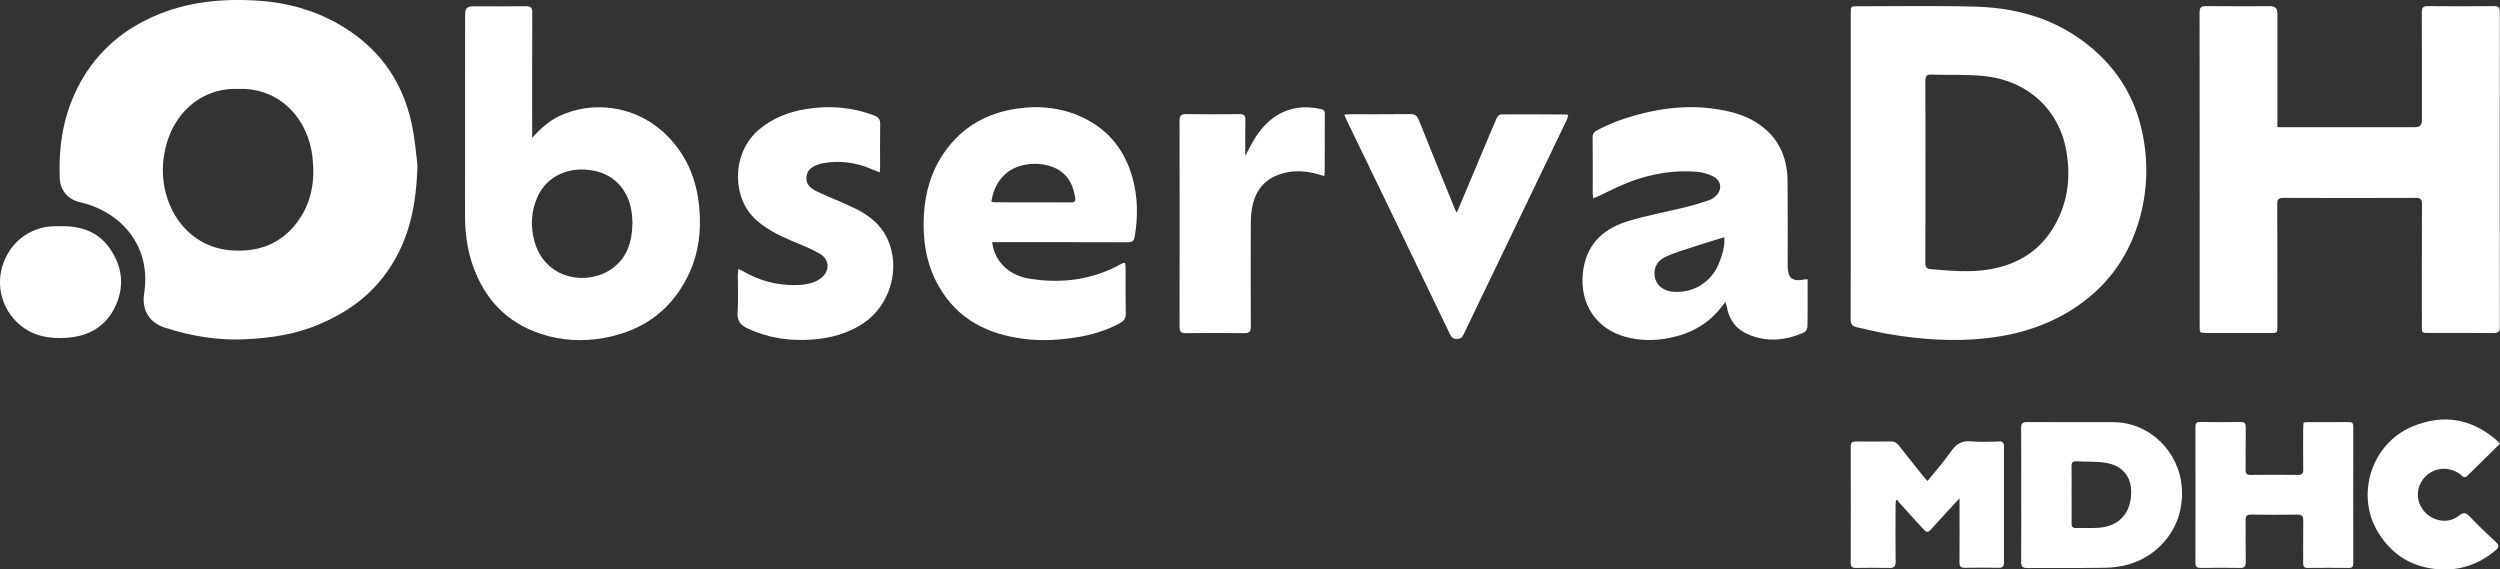 <?xml version="1.0" encoding="UTF-8"?>
<svg xmlns="http://www.w3.org/2000/svg" id="Camada_1" data-name="Camada 1" viewBox="0 0 493.98 112.52">
  <rect x="0" y="0" width="493.98" height="112.52" fill="#333333" stroke="none"/>
  <defs>
    <style>      .cls-1 {        fill: #fff;      }    </style>
  </defs>
  <path class="cls-1" d="M66.65,4.62C61.82,1.92,56.64.51,51.13.14c-7.83-.53-15.41.32-22.51,3.93-6.3,3.2-10.93,8.02-13.86,14.45-2.41,5.3-3.19,10.9-2.96,16.67.1,2.43,1.61,4.23,4.01,4.77,8.04,1.81,14.18,8.64,12.67,18.03-.52,3.26,1.04,5.76,4.07,6.74,5.24,1.7,10.59,2.59,16.13,2.3,5-.26,9.87-1,14.5-2.99,4.96-2.12,9.3-5.07,12.61-9.39,4.68-6.1,6.48-13.13,6.7-22.08-.26-1.89-.49-5.19-1.2-8.37-1.93-8.68-6.85-15.22-14.65-19.58ZM58.75,43.88c-3.27,4.36-7.75,5.99-13.07,5.59-9.31-.7-14.41-9.59-13.37-18.03.38-3.09,1.38-5.93,3.26-8.43,2.32-3.08,6.38-5.69,11.55-5.43,8.11-.32,13.79,5.87,14.63,13.51.51,4.63-.15,8.97-3.01,12.78Z"></path>
  <path class="cls-1" d="M366.82,64.64c2.06.44,4.11.99,6.19,1.34,6.61,1.13,13.24,1.6,19.94.8,6.34-.76,12.24-2.68,17.52-6.3,5.76-3.95,9.73-9.28,11.88-15.91,1.89-5.82,2.23-11.76,1.08-17.77-1.19-6.21-4.01-11.57-8.59-15.94-6.8-6.49-15.15-9.27-24.36-9.54-7.82-.23-15.65-.07-23.48-.08-1.3,0-1.31,0-1.31,1.34,0,10.07,0,20.13,0,30.2s.01,20.2-.02,30.3c0,.9.28,1.37,1.14,1.56ZM381.71,14.74c3.52.14,7.07-.08,10.56.31,8.3.92,14.52,6.47,16,14.66.99,5.49.28,10.77-2.73,15.57-2.87,4.57-7.16,7.03-12.4,7.94-3.88.67-7.76.28-11.65-.04-.81-.06-1.06-.4-1.06-1.21.03-6.04.02-12.08.02-18.12,0-5.94.02-11.88-.02-17.81,0-.99.23-1.35,1.28-1.3Z"></path>
  <path class="cls-1" d="M435.94,65.8c4.23,0,8.46,0,12.7,0,1.35,0,1.35,0,1.35-1.32,0-8.05.02-16.11-.02-24.16,0-.99.29-1.22,1.24-1.22,8.7.04,17.4.04,26.1,0,.96,0,1.25.24,1.25,1.22-.04,8.05-.02,16.11-.02,24.16,0,1.31,0,1.31,1.35,1.31,4.27,0,8.53-.03,12.8.02.98.01,1.25-.31,1.25-1.27-.02-20.7-.02-41.41,0-62.11,0-.9-.22-1.23-1.18-1.22-4.33.05-8.67.05-13,0-1-.01-1.23.32-1.23,1.27.03,7.11.02,14.23.02,21.34q0,1.31-1.33,1.31c-8.63,0-17.27,0-25.9,0h-1.32c0-.56,0-.93,0-1.3,0-7.08,0-14.16,0-21.24q0-1.36-1.4-1.36c-4.23,0-8.47.03-12.7-.02-1.05-.01-1.28.32-1.28,1.31.03,20.64.02,41.27.02,61.91,0,1.35,0,1.35,1.31,1.35Z"></path>
  <path class="cls-1" d="M130.8,25.87c-5.58-4.95-13.81-6.08-20.42-2.87-2.03.98-3.63,2.5-5.23,4.21v-1.17c0-7.85-.01-15.7.02-23.55,0-.96-.27-1.27-1.25-1.26-3.53.05-7.05.02-10.58.02q-1.43,0-1.44,1.44c0,13.28.01,26.57-.01,39.85,0,3.38.4,6.69,1.52,9.88,2.31,6.6,6.63,11.26,13.35,13.51,4.15,1.39,8.4,1.62,12.71.82,7.86-1.46,13.55-5.73,16.84-13.04,1.8-4,2.25-8.24,1.87-12.59-.52-6.03-2.81-11.21-7.38-15.27ZM120.68,53.25c-4.87,3.24-13.02,1.94-15.08-5.59-.82-2.99-.67-5.98.64-8.84,1.89-4.12,6.32-6.08,11.27-5.06,4.06.84,6.88,4.11,7.34,8.52.07.63.09,1.27.12,1.69-.06,3.88-1.08,7.13-4.28,9.27Z"></path>
  <path class="cls-1" d="M357.19,55.2c-.33,0-.43-.02-.52,0-2.57.52-3.44-.19-3.44-2.78,0-5.54.04-11.07-.02-16.61-.04-4.06-1.3-7.65-4.48-10.37-3.06-2.62-6.78-3.55-10.66-4.03-3.93-.48-7.84-.21-11.71.59-3.73.77-7.32,1.93-10.71,3.7-.6.31-.97.67-.96,1.46.05,3.66.02,7.31.02,10.97,0,.31.05.63.09,1.05.38-.15.63-.23.86-.34,2.1-.96,4.15-2.06,6.31-2.88,4.31-1.64,8.8-2.41,13.42-2.01,1.04.09,2.12.42,3.07.88,1.75.84,1.92,2.77.43,4.02-.33.28-.71.55-1.11.68-1.49.49-2.99.97-4.52,1.35-3.96.99-8.01,1.69-11.9,2.92-4.92,1.57-8.09,4.86-8.61,10.28-.55,5.81,2.44,10.78,8.34,12.45,2.96.84,5.95.83,8.96.21,4.14-.85,7.58-2.79,10.17-6.17.21-.27.42-.53.71-.91.14.5.24.78.3,1.08.45,2.41,1.74,4.23,3.97,5.23,3.79,1.71,7.58,1.36,11.29-.3.34-.15.64-.77.65-1.19.06-2.28.03-4.56.03-6.84,0-.8,0-1.59,0-2.46ZM339.69,51.95c-1.49,3.72-4.86,5.89-8.84,5.72-1.91-.08-3.38-1.09-3.8-2.6-.45-1.66.12-3.36,1.89-4.23,1.84-.91,3.86-1.47,5.82-2.12,1.93-.64,3.88-1.21,5.95-1.86.14,1.71-.36,3.42-1.03,5.09Z"></path>
  <path class="cls-1" d="M214.63,23.55c-4.29-2.21-8.88-2.78-13.61-2.1-5.96.85-10.84,3.57-14.35,8.55-2.61,3.7-3.84,7.88-4.11,12.34-.29,4.94.41,9.73,2.86,14.1,3.78,6.73,9.9,9.72,17.3,10.57,3.23.37,6.43.18,9.63-.3,3.13-.48,6.16-1.32,8.96-2.87.78-.43,1.16-.95,1.13-1.9-.06-2.95-.02-5.9-.03-8.86,0-.38-.06-.76-.09-1.11-.2-.02-.27-.05-.33-.03-.15.06-.3.14-.45.22-5.76,3.18-11.91,3.95-18.33,2.87-3.95-.67-6.75-3.48-7.16-7.18h1.27c8.5,0,17-.01,25.49.02.85,0,1.25-.21,1.4-1.11.66-3.89.63-7.75-.42-11.56-1.42-5.16-4.37-9.16-9.19-11.65ZM211.74,39.99c-5.13-.01-10.26-.01-15.38-.02-.12,0-.25-.07-.48-.14.39-2.39,1.35-4.42,3.3-5.87,2.67-2,7.26-2.11,10.1-.33,2.01,1.27,2.82,3.23,3.17,5.45.09.55-.05.91-.71.91Z"></path>
  <path class="cls-1" d="M168.9,41.16c-2.41-1.17-4.92-2.13-7.36-3.26-1.71-.79-2.34-1.73-2.18-3.02.2-1.63,1.48-2.1,2.78-2.54.06-.02.13-.03.2-.04,3.4-.66,6.67-.26,9.84,1.1.51.22,1.02.41,1.66.67.03-.51.06-.84.06-1.17,0-2.79-.04-5.57.02-8.36.02-.93-.31-1.38-1.16-1.71-4.41-1.68-8.95-2.04-13.57-1.27-3.36.56-6.44,1.75-9.12,3.96-5.52,4.56-5.59,13.56-.66,17.94,2.04,1.82,4.42,3,6.9,4.07,1.91.82,3.87,1.56,5.66,2.59,2.1,1.21,2.03,3.66.02,5.01-1.43.96-3.09,1.17-4.72,1.2-3.77.07-7.3-.87-10.56-2.8-.21-.13-.45-.21-.82-.37-.04.52-.1.91-.1,1.3,0,2.42.13,4.84-.05,7.25-.13,1.72.6,2.55,2.03,3.22,4.1,1.9,8.39,2.5,12.85,2.15,3.5-.27,6.79-1.16,9.78-3.08,5.47-3.52,7.67-11.01,4.92-16.86-1.34-2.85-3.69-4.66-6.42-5.99Z"></path>
  <path class="cls-1" d="M296.58,22.6c-.29,0-.7.39-.83.7-1.5,3.48-2.95,6.97-4.42,10.46-1.14,2.71-2.29,5.42-3.48,8.26-.15-.27-.25-.4-.31-.55-2.4-5.9-4.8-11.79-7.17-17.7-.32-.79-.67-1.24-1.66-1.23-3.96.06-7.93.02-11.89.03-.32,0-.65.04-1.2.08.22.51.33.81.47,1.1,3.73,7.73,7.47,15.45,11.21,23.18,3.08,6.37,6.15,12.74,9.2,19.11.29.6.61.96,1.35.94.66-.01,1.04-.25,1.32-.84,2.23-4.69,4.5-9.36,6.75-14.04,4.53-9.42,9.06-18.85,13.59-28.27.16-.34.25-.71.37-1.04-.18-.1-.24-.17-.3-.17-4.33-.02-8.66-.05-12.99-.02Z"></path>
  <path class="cls-1" d="M260.87,21.52c-4.27-.9-7.97.11-11.02,3.32-1.64,1.73-2.7,3.81-3.79,5.97,0-2.37-.03-4.74.02-7.11.02-.89-.3-1.16-1.17-1.15-3.53.04-7.05.05-10.58,0-.99-.01-1.26.34-1.26,1.28.02,13.59.02,27.18,0,40.77,0,1,.35,1.24,1.29,1.23,3.83-.04,7.66-.06,11.49,0,1.05.02,1.3-.35,1.3-1.33-.03-6.44-.02-12.88-.01-19.33,0-1.11,0-2.22.14-3.31.44-3.61,2.12-6.32,5.77-7.48,2.37-.76,4.76-.67,7.14-.02.47.13.94.28,1.44.42.06-.25.12-.38.12-.51,0-3.96,0-7.92.02-11.88,0-.66-.41-.78-.88-.87Z"></path>
  <path class="cls-1" d="M417.57,83.41c-5.68,0-11.35.02-17.03-.02-.95,0-1.19.3-1.18,1.21.04,4.4.02,8.79.02,13.19s.03,8.79-.02,13.19c-.01.97.29,1.27,1.26,1.26,5.11-.04,10.21.03,15.32-.05,1.59-.03,3.23-.24,4.75-.69,5.81-1.71,10.97-7.23,10.42-15.13-.5-7.15-6.38-12.94-13.53-12.95ZM421.05,98.33c-.44,3.62-2.83,5.8-6.64,5.97-1.41.07-2.82,0-4.23.03-.68.02-.86-.29-.85-.91.02-1.91,0-3.82,0-5.73,0-1.84.02-3.69-.01-5.53-.01-.71.16-1.05.95-1.01,1.9.11,3.84,0,5.71.28,3.7.56,5.51,3.15,5.06,6.9Z"></path>
  <path class="cls-1" d="M464.09,83.4c-2.75.02-5.51,0-8.26.01-.19,0-.39.05-.67.09-.02.45-.07.87-.07,1.3,0,2.65-.03,5.3.01,7.95.01.84-.27,1.1-1.1,1.09-3.09-.04-6.18-.04-9.27,0-.8.01-1.03-.25-1.02-1.03.04-2.78,0-5.57.03-8.36,0-.75-.16-1.08-1.01-1.07-2.65.05-5.31.04-7.96,0-.76-.01-.97.24-.97.99.02,8.93.03,17.85,0,26.78,0,.87.31,1.08,1.11,1.07,2.55-.04,5.11-.06,7.66,0,.97.02,1.19-.35,1.17-1.23-.04-2.72.02-5.44-.03-8.15-.02-.86.21-1.17,1.12-1.16,3.02.05,6.05.05,9.07,0,.91-.01,1.23.26,1.21,1.19-.05,2.78,0,5.57-.02,8.36,0,.63.12,1,.88.99,2.72-.04,5.44-.03,8.16,0,.67,0,.86-.26.86-.9-.01-9.03-.02-18.05,0-27.08,0-.69-.28-.84-.9-.84Z"></path>
  <path class="cls-1" d="M394.97,87.24c-1.81.03-3.64.14-5.44-.03-1.83-.18-2.98.48-4,1.95-1.39,2-3.02,3.84-4.66,5.87-.34-.37-.58-.59-.78-.85-1.63-2.04-3.28-4.08-4.88-6.15-.43-.55-.9-.81-1.61-.8-2.28.03-4.57.03-6.85,0-.75,0-1.07.19-1.07,1.03.03,7.65.03,15.3,0,22.95,0,.84.34,1.02,1.08,1.01,2.18-.03,4.37-.05,6.55,0,.98.03,1.27-.31,1.25-1.27-.05-3.69-.02-7.38-.01-11.07,0-.34.05-.67.07-1.01.09-.03.18-.07.28-.1.11.17.2.36.33.5,1.53,1.69,3.06,3.38,4.6,5.06.91,1,1.08.99,1.96.01.9-.99,1.8-1.99,2.71-2.98.82-.89,1.65-1.78,2.69-2.9v1.41c0,3.76.02,7.51-.01,11.27,0,.79.26,1.07,1.05,1.05,2.25-.04,4.5-.04,6.75,0,.76.01.99-.31.99-1.02-.01-7.65-.01-15.3,0-22.95,0-.73-.25-1.03-1-1.01Z"></path>
  <path class="cls-1" d="M488.03,102.08c-.83-.88-1.34-.88-2.27-.13-1.72,1.39-4.29,1.19-6.07-.25-1.82-1.47-2.44-3.9-1.52-5.97,1.43-3.18,5.38-4.11,8.11-1.89.35.29.66.74,1.18.23,2.15-2.12,4.3-4.23,6.52-6.4-.31-.32-.43-.48-.58-.61-5.01-4.37-10.64-5.34-16.75-2.78-8.13,3.41-11.33,13.63-6.66,21.07,2.75,4.38,6.73,6.79,11.94,7.14,4.25.29,7.92-1.03,11.15-3.74.68-.57.79-1,.06-1.67-1.75-1.61-3.48-3.26-5.11-4.99Z"></path>
  <path class="cls-1" d="M12.05,44.7c-.37,0-.74,0-1.11,0-4.63,0-8.63,2.82-10.25,7.21-1.62,4.41-.33,9.23,3.18,12.23,2.69,2.3,5.84,2.82,9.23,2.61,4.36-.28,7.76-2.16,9.66-6.16,1.87-3.94,1.46-7.84-1.02-11.44-2.33-3.39-5.75-4.52-9.7-4.45Z"></path>
</svg>
